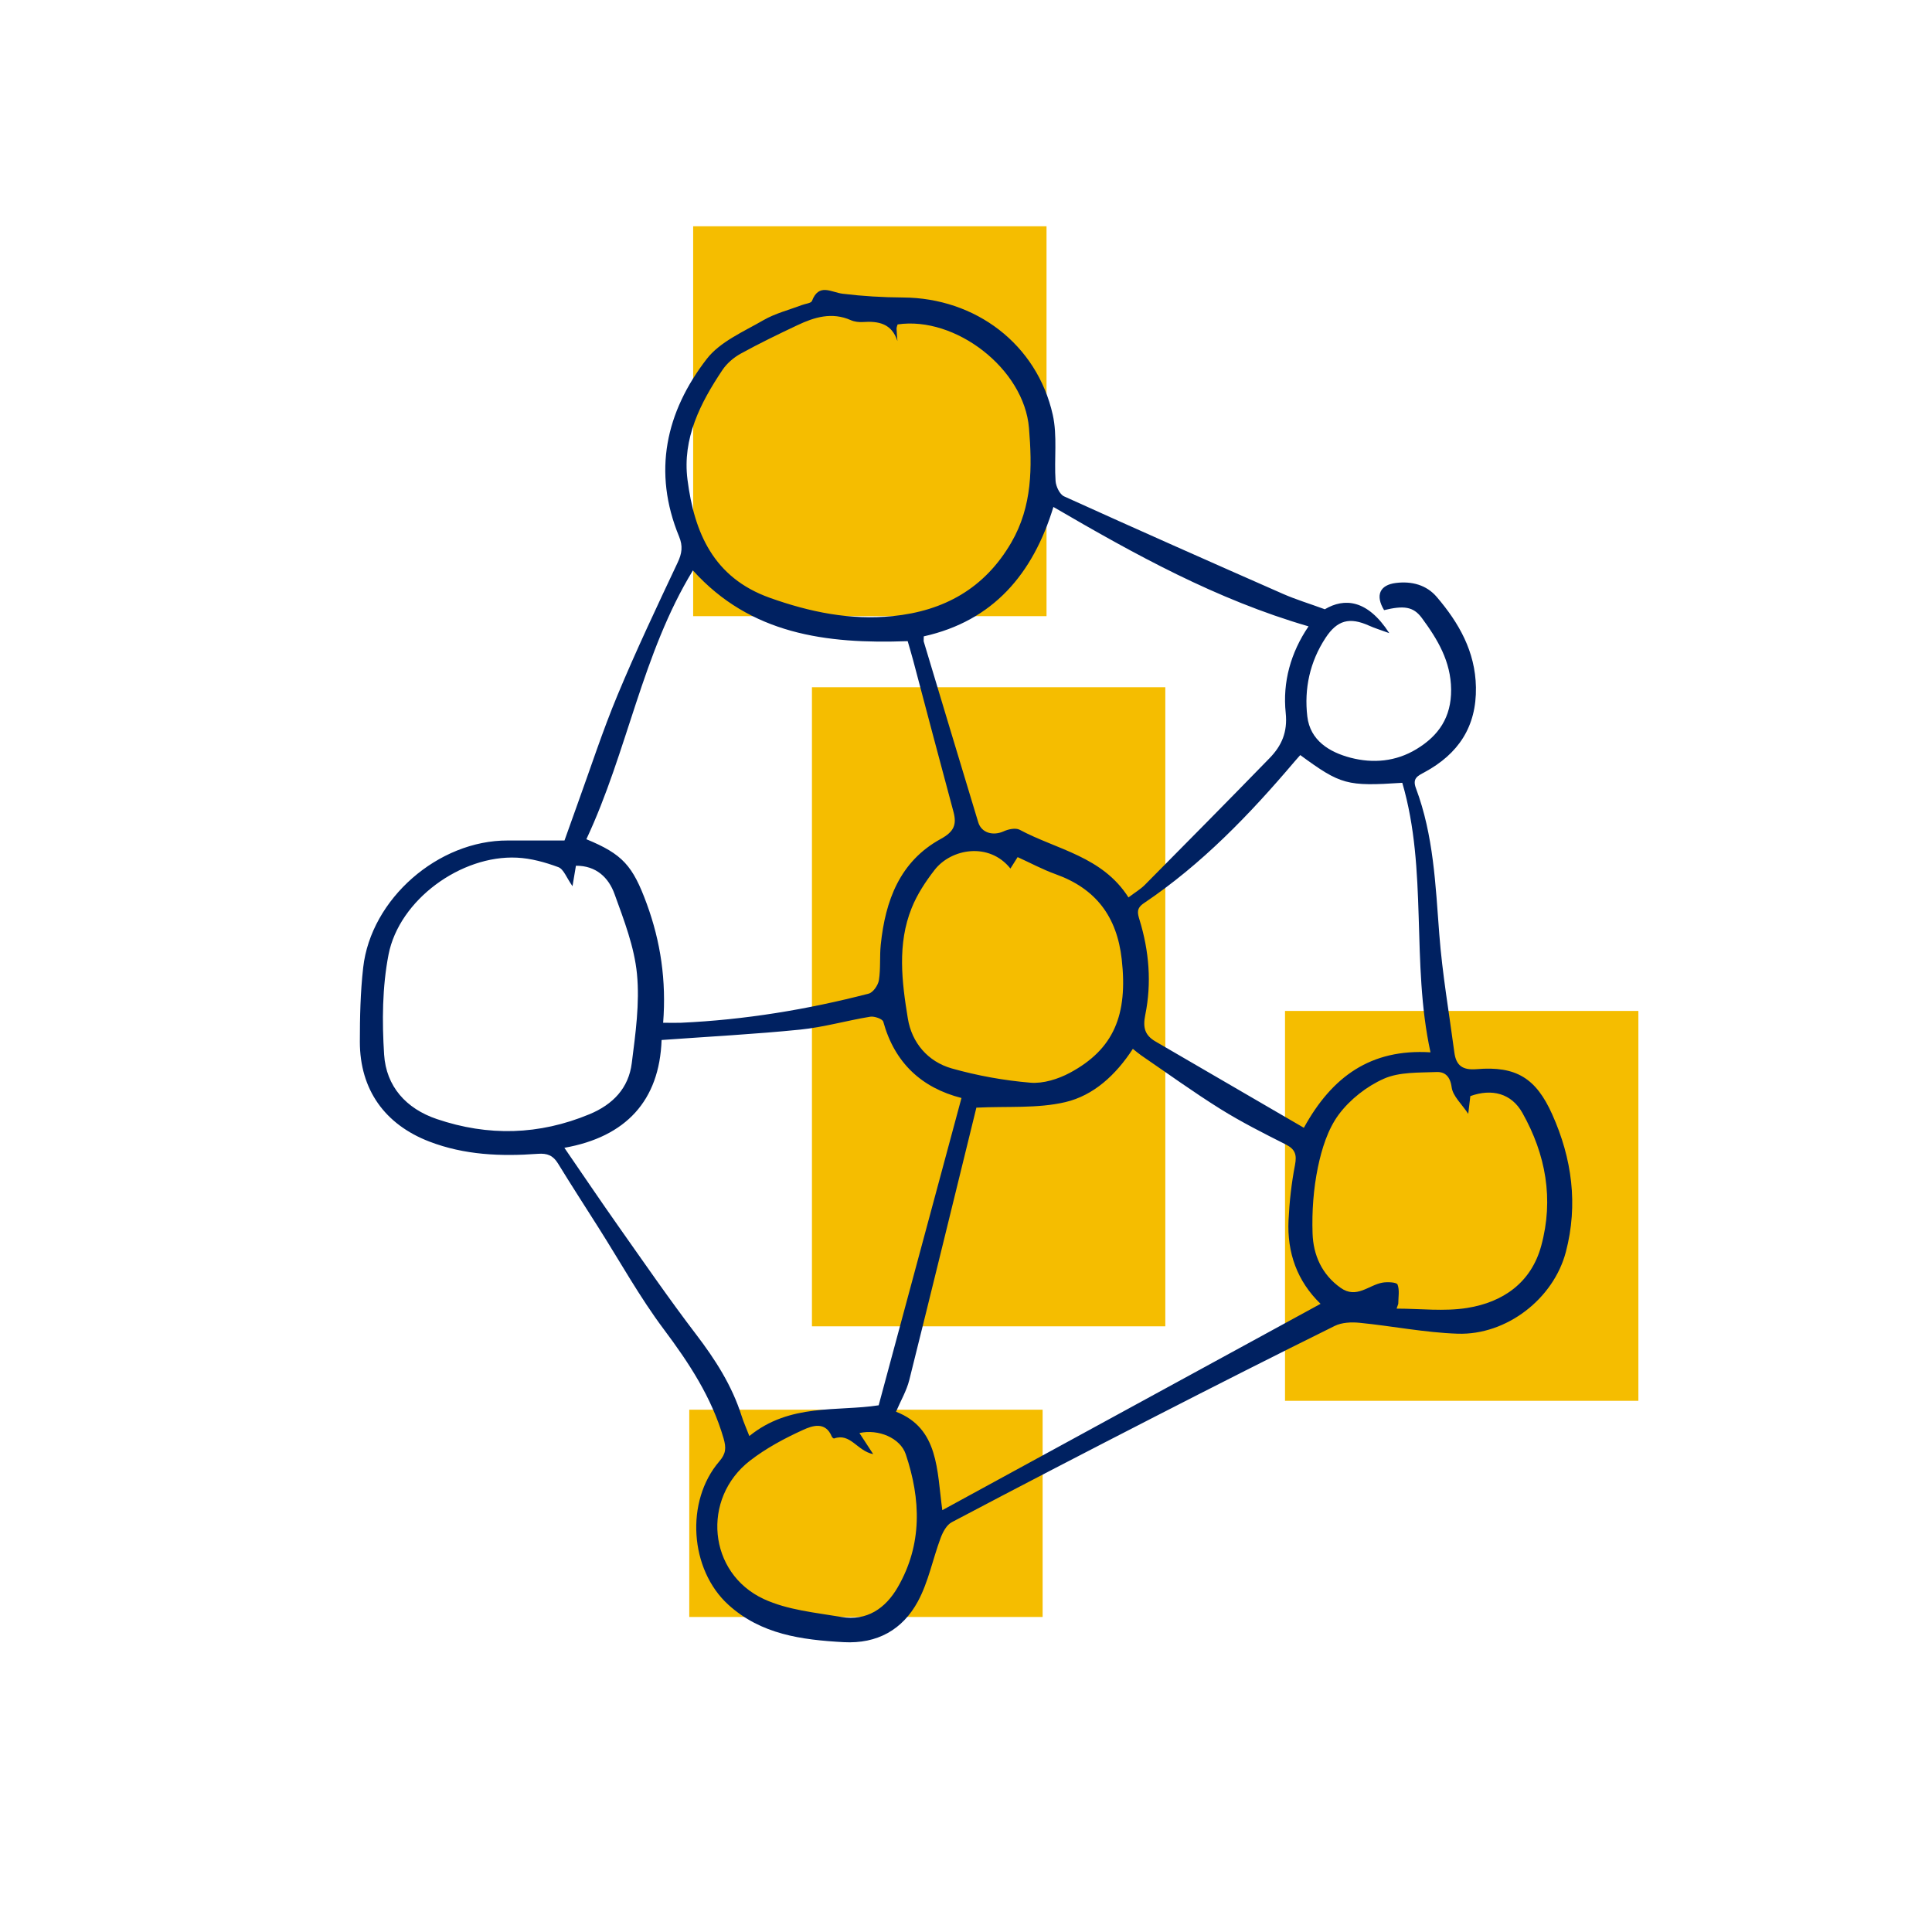 <svg width="500" height="500" viewBox="0 0 500 500" fill="none" xmlns="http://www.w3.org/2000/svg">
<path d="M301.58 177.86H210.13V343.25H301.58V177.86Z" fill="#F5BD00"/>
<path d="M270.84 58.56H179.39V159.46H270.84V58.56Z" fill="#F5BD00"/>
<path d="M424.01 261.63H332.56V362.53H424.01V261.63Z" fill="#F5BD00"/>
<path d="M269.83 364.83H178.38V418.47H269.83V364.83Z" fill="#F5BD00"/>
<path d="M342.91 157.65C347.85 154.75 353.83 155.02 359.55 163.86C357.35 163.05 355.8 162.59 354.34 161.93C349.27 159.64 346.07 160.47 343.04 165.1C338.99 171.28 337.49 178.23 338.33 185.41C339.06 191.65 344.07 194.67 349.53 196.1C355.33 197.61 361.22 197.12 366.57 193.88C372.36 190.38 375.6 185.6 375.55 178.47C375.49 171.14 372.02 165.42 367.97 159.93C365.75 156.92 363.23 156.69 358.2 157.9C355.9 154.11 357.04 151.39 361.26 150.87C365.35 150.36 369.18 151.37 371.84 154.5C377.56 161.2 381.8 168.59 381.97 177.85C382.15 188.09 377.38 195.14 368.67 199.85C366.89 200.81 365.47 201.41 366.44 203.99C371.01 216.18 371.51 229.01 372.49 241.82C373.27 252.05 375.04 262.21 376.39 272.4C376.84 275.78 378.54 277 382.14 276.7C392.38 275.83 397.52 279.05 401.7 288.37C406.85 299.84 408.44 311.76 405.25 323.97C402.06 336.17 389.84 345.58 377.25 345.16C368.77 344.88 360.35 343.18 351.88 342.34C349.76 342.13 347.27 342.23 345.42 343.15C329.86 350.84 314.38 358.69 298.93 366.61C281.34 375.63 263.79 384.72 246.31 393.95C244.98 394.65 244 396.5 243.43 398.04C241.39 403.49 240.28 409.41 237.54 414.46C233.58 421.75 227.06 425.47 218.32 424.99C207.47 424.39 196.96 423 188.5 415.31C178.48 406.2 177.3 388.51 186.15 378.21C187.88 376.2 187.98 374.75 187.26 372.24C184.18 361.62 178.32 352.74 171.76 343.98C165.54 335.67 160.47 326.5 154.89 317.71C151.39 312.18 147.83 306.69 144.41 301.11C143.14 299.04 141.66 298.42 139.16 298.61C129.64 299.31 120.2 298.93 111.12 295.44C99.59 291.01 93.14 282 93.13 269.62C93.13 263.22 93.27 256.78 93.99 250.42C95.99 232.61 113.44 217.44 131.42 217.52C136.47 217.54 141.52 217.52 146.09 217.52C147.26 214.25 148.29 211.33 149.34 208.43C152.8 198.89 155.93 189.21 159.83 179.86C164.65 168.29 170.03 156.94 175.37 145.6C176.49 143.23 176.77 141.33 175.74 138.84C168.86 122.13 172.3 106.63 182.9 92.9C186.35 88.43 192.42 85.85 197.56 82.87C200.64 81.09 204.24 80.2 207.61 78.92C208.48 78.59 209.9 78.47 210.13 77.9C211.94 73.18 215.07 75.65 218.09 76.02C223.24 76.65 228.46 76.96 233.66 76.99C252.48 77.09 268.35 89.08 272.45 107.33C273.68 112.82 272.79 118.76 273.18 124.48C273.28 125.89 274.25 127.95 275.39 128.46C294.23 137 313.14 145.38 332.07 153.71C335.35 155.15 338.8 156.19 342.93 157.7L342.91 157.65ZM243.89 390.82C276.71 372.91 309.21 355.19 341.76 337.43C335.71 331.58 333.07 324.2 333.47 315.81C333.7 311.03 334.23 306.22 335.14 301.52C335.66 298.82 335.2 297.41 332.71 296.16C326.99 293.28 321.25 290.38 315.83 287C308.84 282.63 302.15 277.79 295.34 273.13C294.63 272.64 293.98 272.07 293.18 271.44C288.79 278.2 283.02 283.51 275.7 285.23C268.5 286.92 260.75 286.26 252.7 286.66C252.95 286.08 252.75 286.41 252.66 286.76C246.89 310.23 241.18 333.71 235.32 357.16C234.62 359.94 233.1 362.51 231.89 365.35C243 369.67 242.45 380.56 243.87 390.83L243.89 390.82ZM171.61 264.69C173.61 264.69 174.92 264.74 176.23 264.69C192.7 263.94 208.89 261.28 224.82 257.15C225.96 256.85 227.25 254.98 227.46 253.67C227.94 250.66 227.62 247.53 227.94 244.48C229.12 233.1 232.85 222.93 243.48 217.11C246.9 215.23 247.66 213.42 246.74 210.03C243.22 197.01 239.8 183.97 236.34 170.95C235.87 169.2 235.35 167.46 234.91 165.93C213.72 166.71 194.18 164.11 179.33 147.62C166.2 169.11 162.4 194.51 151.75 217.19C161.13 221.06 163.75 224 167.38 233.9C170.97 243.7 172.47 253.77 171.62 264.71L171.61 264.69ZM171.22 269.15C170.67 284.83 162 294.23 146.06 297.05C150.95 304.16 155.4 310.77 160 317.29C166.62 326.67 173.13 336.14 180.09 345.26C185.09 351.81 189.45 358.58 191.94 366.48C192.44 368.06 193.13 369.57 193.93 371.65C204.44 363.1 216.73 365.35 227.4 363.69C234.52 337.26 241.64 310.84 248.83 284.16C238.55 281.53 231.54 275.11 228.59 264.41C228.39 263.7 226.29 262.95 225.23 263.12C219.17 264.11 213.2 265.84 207.11 266.46C195.45 267.64 183.72 268.25 171.24 269.15H171.22ZM292.05 232.25C293.79 230.93 295.2 230.11 296.3 228.99C307.1 218.09 317.88 207.19 328.58 196.19C331.68 193 333.26 189.49 332.74 184.5C331.91 176.55 334.03 168.89 338.65 162.1C314.81 155.18 293.63 143.45 272.62 131.2C267.33 148.55 257.02 160.69 239.07 164.69C239.07 165.52 239.01 165.81 239.07 166.05C243.76 181.64 248.44 197.24 253.17 212.82C254 215.56 257.01 216.4 259.79 215.13C260.99 214.58 262.85 214.2 263.88 214.74C273.52 219.91 285.28 221.61 292.05 232.26V232.25ZM232.24 88.23C230.79 83.74 227.38 83.06 223.33 83.34C222.29 83.41 221.12 83.27 220.18 82.85C215.3 80.7 210.78 82.07 206.37 84.16C201.43 86.49 196.5 88.88 191.72 91.51C189.9 92.51 188.13 94.02 186.98 95.73C181.24 104.3 176.56 113.47 177.92 124.13C179.67 137.84 184.63 149.5 199.22 154.71C209.6 158.42 220.12 160.56 231.04 159.45C244.23 158.11 254.79 152.36 261.74 140.38C267.2 130.96 267.13 120.84 266.3 110.77C265.04 95.42 247.25 81.76 232.3 83.96C232.21 84.32 232.02 84.69 232.03 85.07C232.06 86.12 232.17 87.17 232.25 88.22L232.24 88.23ZM336.51 195.4C335.89 196.11 335.45 196.6 335.02 197.1C323.41 210.79 311.02 223.66 296.04 233.74C294.05 235.08 294.37 236.3 294.92 238.09C297.39 246.14 298.07 254.41 296.4 262.62C295.71 266 296.32 267.95 299.05 269.54C311.78 276.95 324.52 284.36 337.44 291.87C344.73 278.61 354.77 271.39 370.21 272.34C365.14 249.07 369.56 225.3 362.91 202.59C348.58 203.53 347.01 203.11 336.5 195.41L336.51 195.4ZM148.17 229.36C146.61 227.16 145.88 224.93 144.5 224.42C141.08 223.15 137.4 222.13 133.78 221.96C119.34 221.26 103.31 232.86 100.55 247.06C98.92 255.46 98.86 264.35 99.41 272.93C99.94 281.14 105.07 286.91 113.05 289.61C126.36 294.12 139.5 293.78 152.56 288.36C158.65 285.83 162.69 281.59 163.5 275.15C164.47 267.5 165.58 259.66 164.85 252.08C164.17 245.04 161.48 238.12 159.04 231.37C157.51 227.13 154.31 224.02 149.05 224.05C148.78 225.67 148.54 227.07 148.16 229.36H148.17ZM361.87 337.43C361.73 337.84 361.58 338.26 361.44 338.67C367.55 338.67 373.78 339.45 379.74 338.49C388.99 337.01 396.28 331.94 398.87 322.41C402.15 310.36 400.06 298.78 393.99 288C391.18 283 386.15 281.64 380.52 283.67C380.35 285.1 380.18 286.56 379.98 288.26C378.29 285.7 375.99 283.68 375.69 281.39C375.31 278.53 373.91 277.35 371.77 277.44C367.19 277.63 362.19 277.39 358.17 279.16C353.73 281.12 349.38 284.53 346.48 288.42C343.64 292.24 342.06 297.33 341.07 302.1C339.92 307.66 339.5 313.5 339.69 319.19C339.87 324.77 342.06 329.82 346.95 333.29C351.08 336.22 354.21 332.56 357.81 331.94C359.1 331.72 361.45 331.84 361.68 332.43C362.25 333.9 361.87 335.73 361.87 337.42V337.43ZM261.5 224.78C256 217.88 246.18 219.58 241.87 225.14C239.53 228.16 237.35 231.47 235.94 234.99C232.18 244.32 233.39 254.08 234.95 263.59C235.97 269.84 240.11 274.75 246.32 276.51C252.93 278.38 259.81 279.62 266.66 280.2C269.99 280.48 273.84 279.27 276.87 277.65C288.29 271.53 291.92 262.62 290.3 248.23C289.06 237.23 283.62 229.98 273.22 226.25C269.87 225.05 266.69 223.33 263.36 221.82C262.74 222.81 262.13 223.77 261.49 224.79L261.5 224.78ZM225.99 376.33C221.8 375.51 220.12 370.76 215.85 372.28C215.73 372.32 215.36 372.01 215.27 371.79C213.62 367.74 210.15 369 207.83 370.06C203.03 372.24 198.26 374.8 194.11 378.01C181.48 387.78 183.22 407.15 197.69 413.84C203.79 416.66 210.97 417.33 217.75 418.47C224.33 419.57 229.15 416.28 232.34 410.77C238.74 399.69 238.33 388.05 234.41 376.36C233 372.14 227.32 369.77 222.42 370.87C223.53 372.56 224.58 374.18 225.99 376.34V376.33Z" fill="#002161"/>
</svg>
